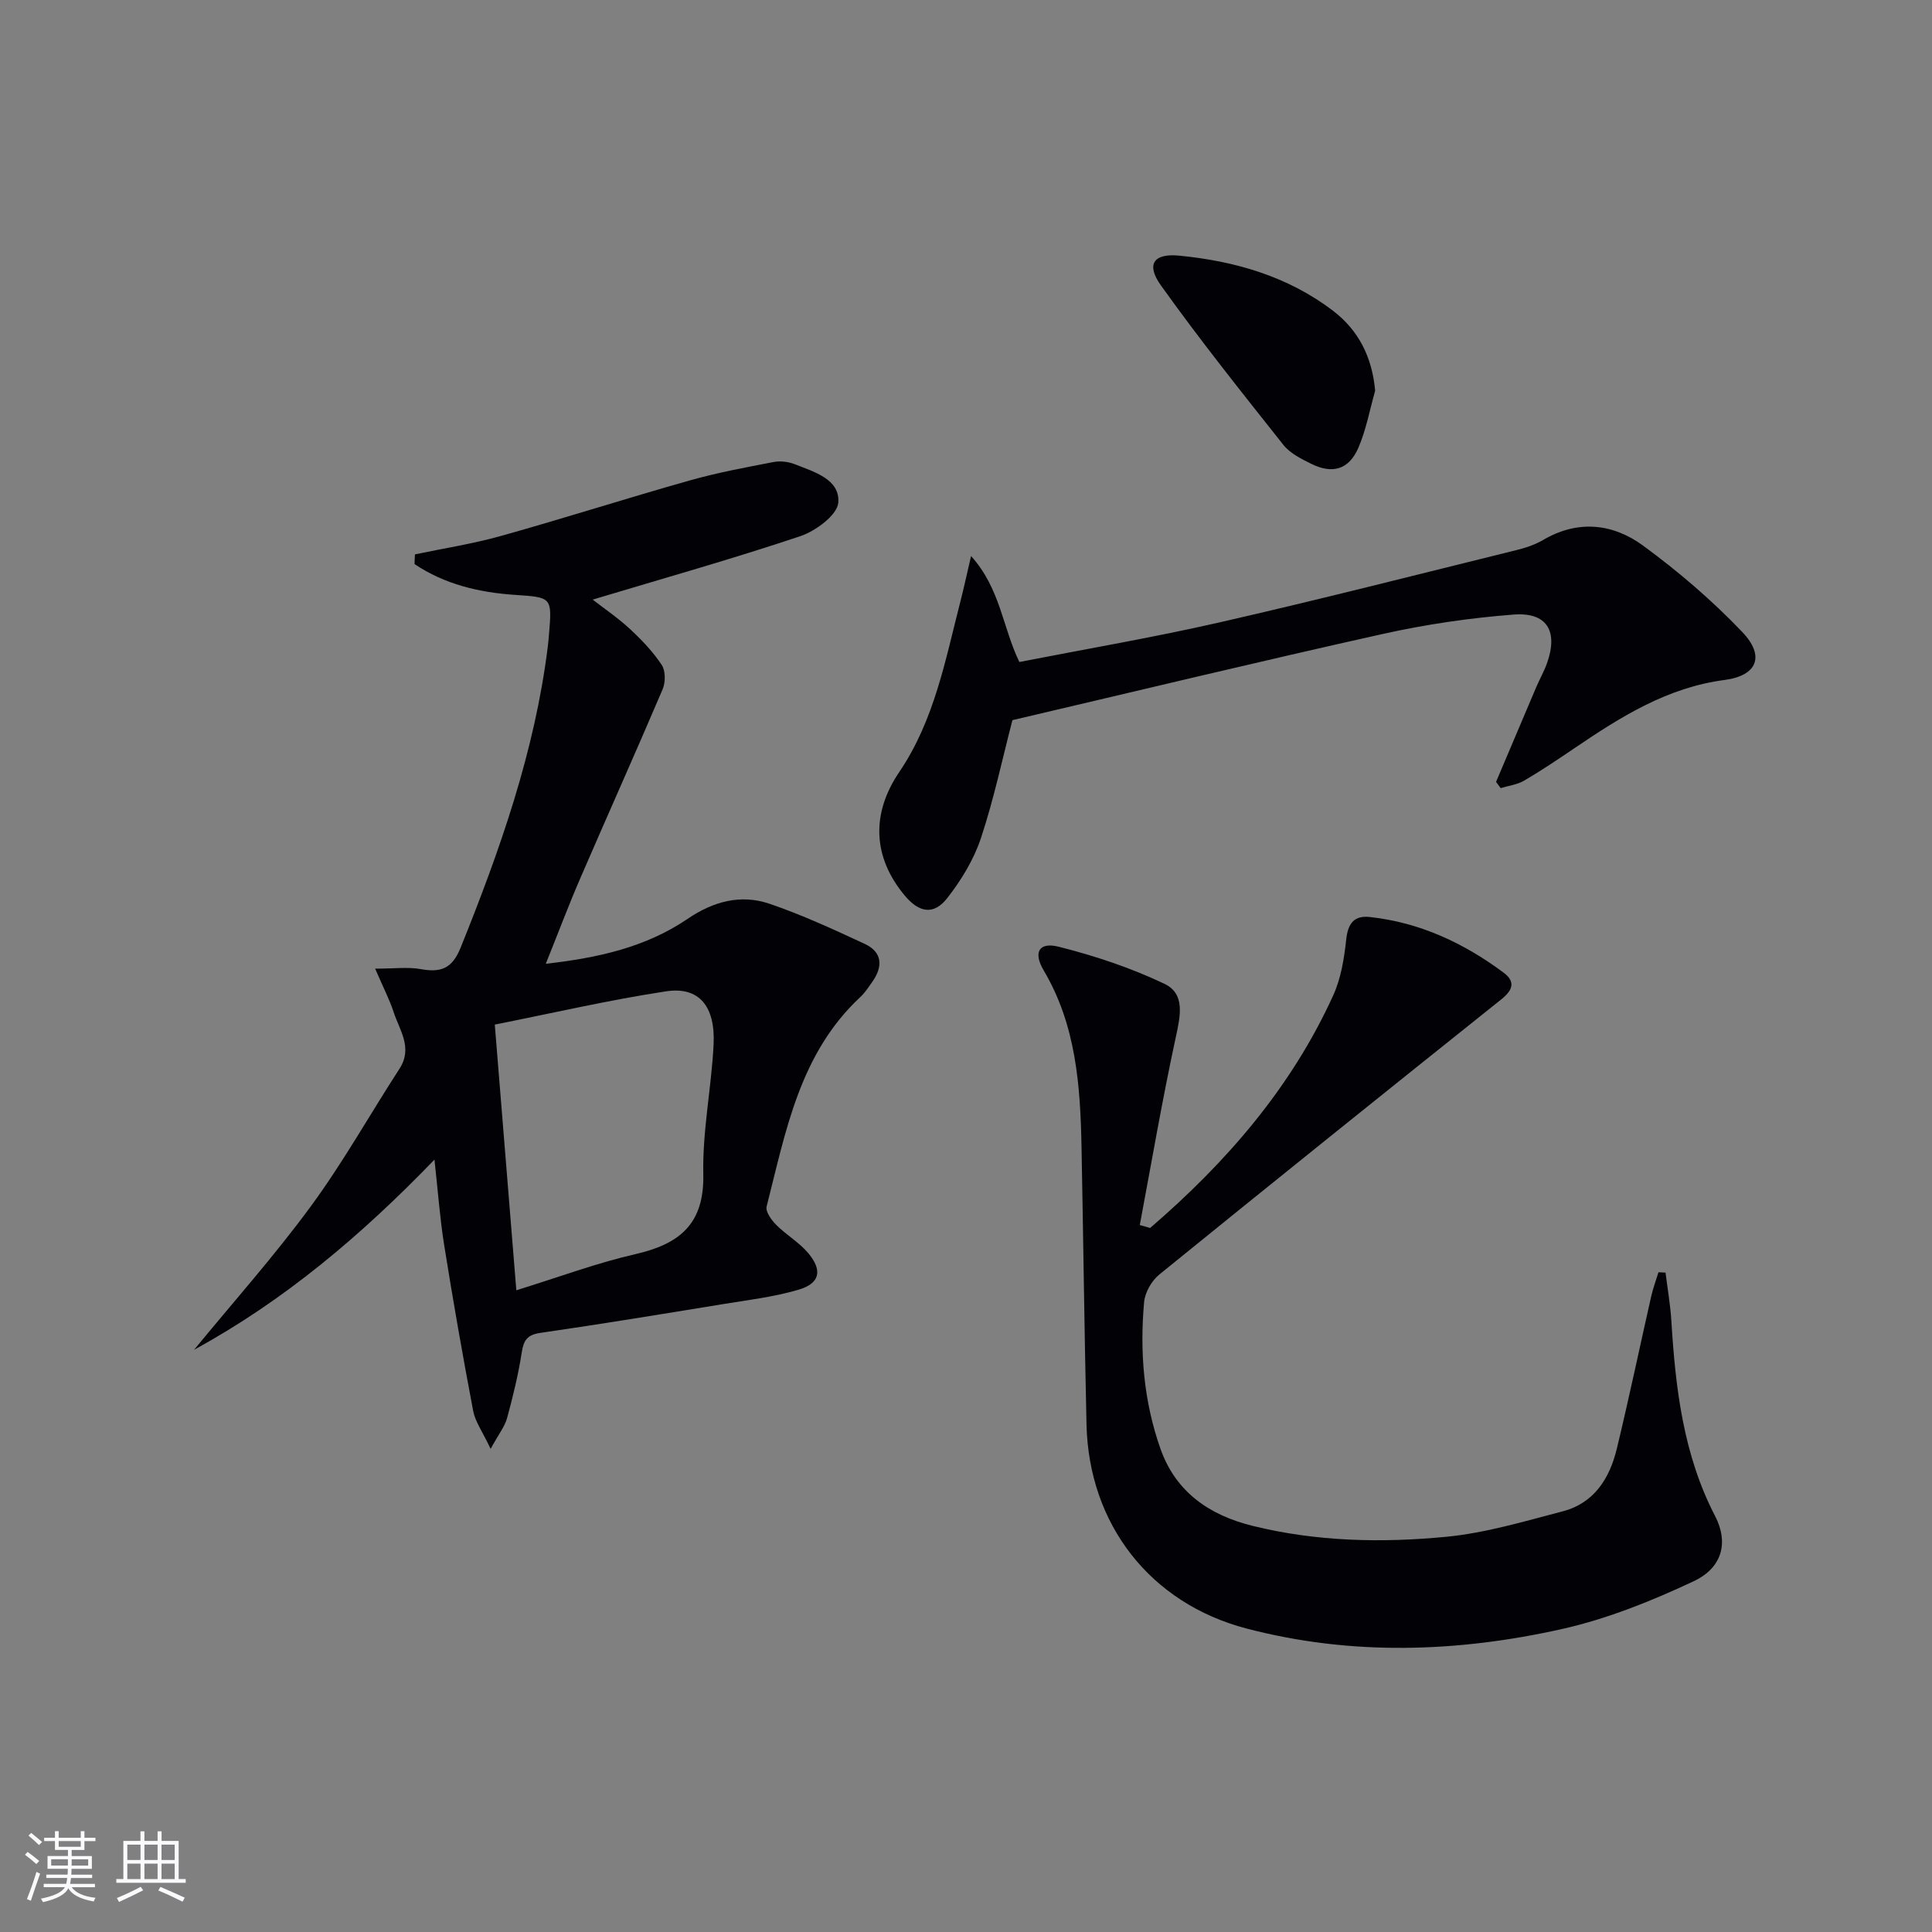 <svg enable-background="new 0 0 400 400" viewBox="0 0 400 400" xmlns="http://www.w3.org/2000/svg"><rect x="0" y="0" width="400" height="400" fill="#808080" stroke="none"/><g fill="#010106"><path d="m85.91 114.78c5.94-1.25 11.96-2.18 17.79-3.81 13.07-3.66 26.01-7.8 39.07-11.49 5.7-1.61 11.55-2.7 17.37-3.82 1.41-.27 3.09-.07 4.43.46 4 1.58 9.36 3.1 8.99 7.94-.2 2.57-4.68 5.88-7.87 6.95-14.11 4.73-28.45 8.76-42.98 13.13 2.43 1.89 5.26 3.81 7.74 6.11 2.41 2.24 4.74 4.68 6.55 7.41.8 1.21.81 3.58.2 5.02-5.58 13.11-11.42 26.1-17.07 39.18-2.43 5.61-4.58 11.35-7.13 17.68 10.8-1.22 20.69-3.41 29.36-9.3 5.29-3.6 10.98-5.16 16.95-3.13 6.73 2.29 13.23 5.3 19.7 8.3 3.69 1.71 3.83 4.68 1.6 7.85-.77 1.09-1.5 2.24-2.46 3.14-12.61 11.72-15.46 27.83-19.43 43.4-.27 1.05 1 2.81 1.99 3.8 2.1 2.1 4.81 3.65 6.68 5.91 2.96 3.58 2.33 6.23-2.09 7.52-5.05 1.48-10.36 2.12-15.59 2.97-12.6 2.06-25.2 4.13-37.83 5.96-2.74.4-3.47 1.52-3.86 4.06-.71 4.58-1.82 9.12-3.04 13.59-.48 1.75-1.72 3.28-3.4 6.36-1.68-3.56-3.18-5.6-3.61-7.84-2.17-11.4-4.17-22.83-6-34.29-.89-5.55-1.29-11.18-2.02-17.75-15.19 15.74-31.15 29.21-49.76 39.36 8.09-9.86 16.61-19.41 24.15-29.68 6.68-9.09 12.22-19.01 18.37-28.5 2.81-4.34.01-7.97-1.23-11.77-.84-2.58-2.12-5.03-3.81-8.95 4.04 0 6.8-.38 9.4.09 4.16.75 6.52-.03 8.3-4.44 8.15-20.22 15.37-40.66 18.06-62.44.1-.83.17-1.65.24-2.48.63-7.66.6-7.6-7.09-8.12-7.44-.5-14.54-2.2-20.75-6.37.01-.69.04-1.35.08-2.01zm20.99 152.36c8.81-2.73 16.61-5.64 24.64-7.48 9.15-2.1 14.3-6.22 14.07-16.57-.19-8.91 1.68-17.85 2.13-26.79.4-7.99-3.02-12.08-9.81-11.06-11.7 1.77-23.26 4.46-35.49 6.89 1.51 18.71 2.96 36.52 4.46 55.01z"/><path d="m238.12 254.24c15.76-13.56 29.2-29.02 37.9-48.14 1.61-3.53 2.27-7.61 2.69-11.52.36-3.34 1.58-5.09 4.92-4.72 10.34 1.13 19.43 5.38 27.68 11.52 2.52 1.88 1.89 3.63-.5 5.54-23.66 18.9-47.27 37.86-70.78 56.95-1.58 1.28-2.96 3.68-3.15 5.67-.94 10.34-.09 20.6 3.39 30.44 3.17 8.96 10.15 13.73 19.05 15.93 13.23 3.27 26.74 3.56 40.16 2.26 8.13-.79 16.15-3.2 24.11-5.28 6.48-1.7 9.67-6.83 11.15-12.93 2.53-10.48 4.74-21.03 7.12-31.55.38-1.69 1-3.34 1.51-5 .49.02.97.05 1.46.07.41 3.3.99 6.59 1.2 9.91.86 13.99 2.46 27.77 9.07 40.51 2.78 5.35 1.57 10.65-4.43 13.47-8.77 4.13-17.99 7.83-27.41 9.93-21.62 4.82-43.5 5.54-65.17-.13-19.94-5.22-32.67-21.56-33.14-42.26-.44-19.14-.66-38.28-1.03-57.41-.25-12.69-1.11-25.22-7.83-36.58-2.24-3.79-.97-5.94 3.14-4.9 7.46 1.88 14.9 4.36 21.84 7.66 4.38 2.08 3.31 6.69 2.36 11.08-2.79 12.89-5.01 25.9-7.45 38.87.72.21 1.43.41 2.14.61z"/><path d="m309.74 161.89c2.77-6.53 5.53-13.07 8.31-19.6.72-1.68 1.64-3.29 2.25-5.01 2.34-6.61-.01-10.58-6.94-10.04-9.07.7-18.17 2.03-27.05 4.01-25.57 5.69-51.04 11.84-76.7 17.85-2.04 7.83-3.82 16.28-6.52 24.43-1.48 4.45-4.08 8.72-6.99 12.43-2.79 3.55-5.8 3.01-8.76-.52-6.66-7.95-7.02-16.96-1.15-25.61 7.27-10.72 9.55-23.25 12.69-35.46.69-2.7 1.28-5.42 2.17-9.24 6.08 6.72 6.54 14.84 10 21.93 13.86-2.71 27.76-5.08 41.48-8.21 20.54-4.69 40.95-9.9 61.4-14.95 1.92-.47 3.89-1.12 5.58-2.12 7.19-4.21 14.42-3.39 20.65 1.17 7.32 5.36 14.31 11.35 20.56 17.9 4.78 5.01 3.07 9.05-3.67 9.93-11.85 1.55-21.48 7.62-31.01 14.08-3.44 2.33-6.89 4.66-10.48 6.76-1.43.84-3.23 1.05-4.86 1.55-.32-.42-.64-.85-.96-1.28z"/><path d="m284.71 80.89c-1.12 3.95-1.86 8.06-3.46 11.79-1.96 4.55-5.37 5.54-9.81 3.33-2.06-1.02-4.35-2.16-5.72-3.89-8.63-10.88-17.31-21.75-25.38-33.05-3.1-4.35-1.5-6.66 3.81-6.14 11.52 1.12 22.5 4.28 31.86 11.43 5.25 4.01 8.08 9.56 8.7 16.53z"/></g><path d="m5.17 384 .55-.58c.85.61 1.65 1.24 2.4 1.87l-.59.64c-.83-.73-1.62-1.38-2.36-1.93m1.22 9.53-.82-.34c.71-1.76 1.37-3.64 1.98-5.63.24.13.5.25.76.36-.6 1.67-1.24 3.54-1.92 5.61m-.5-13.5.57-.54c.56.44 1.31 1.06 2.26 1.87l-.64.64c-.68-.66-1.41-1.32-2.19-1.97m3.25.46h2.24v-1.36h.77v1.36h4.57v-1.36h.76v1.36h2.28v.69h-2.28v1.84h-2.64v1.26h4.18v2.64h-4.21c0 .45-.02.86-.05 1.21h4.32v.69h-4.38c-.04.34-.1.75-.19 1.22h5.15v.69h-4.82c.87 1.19 2.51 1.92 4.93 2.19-.17.32-.3.57-.37.76-2.77-.49-4.52-1.41-5.26-2.76-.56 1.26-2.3 2.23-5.24 2.9-.12-.24-.26-.48-.43-.72 2.73-.55 4.38-1.34 4.96-2.38h-4.38v-.69h4.65c.1-.38.17-.79.21-1.22h-4.32v-.69h4.4c.03-.34.05-.75.05-1.21h-4.2v-2.64h4.23v-1.26h-2.69v-1.84h-2.24zm1.46 4.46v1.29h3.45c.01-.4.02-.57.01-.53v-.32-.45h-3.46zm1.55-2.59h4.57v-1.19h-4.57zm6.11 2.59h-3.42v.77c-.01.19-.01.37-.02.53h3.44z" fill="#fafafc"/><path d="m32.63 379.16h.82v1.98h3.54v7.89h1.46v.78h-14.37v-.78h1.46v-7.89h3.54v-1.98h.82v1.98h2.73zm-3.49 11.48.5.73c-1.61.82-3.28 1.63-5 2.41-.13-.27-.28-.55-.44-.82 1.75-.72 3.4-1.49 4.94-2.32m-2.78-5.55h2.73v-3.18h-2.73zm0 3.95h2.73v-3.2h-2.73zm3.54-3.95h2.73v-3.18h-2.73zm0 3.95h2.73v-3.2h-2.73zm7.89 4.68c-1.84-.92-3.51-1.7-5.02-2.32l.45-.73c1.89.8 3.57 1.55 5.04 2.23zm-1.62-11.81h-2.73v3.18h2.73zm-2.73 7.13h2.73v-3.2h-2.73z" fill="#fafafc"/></svg>
